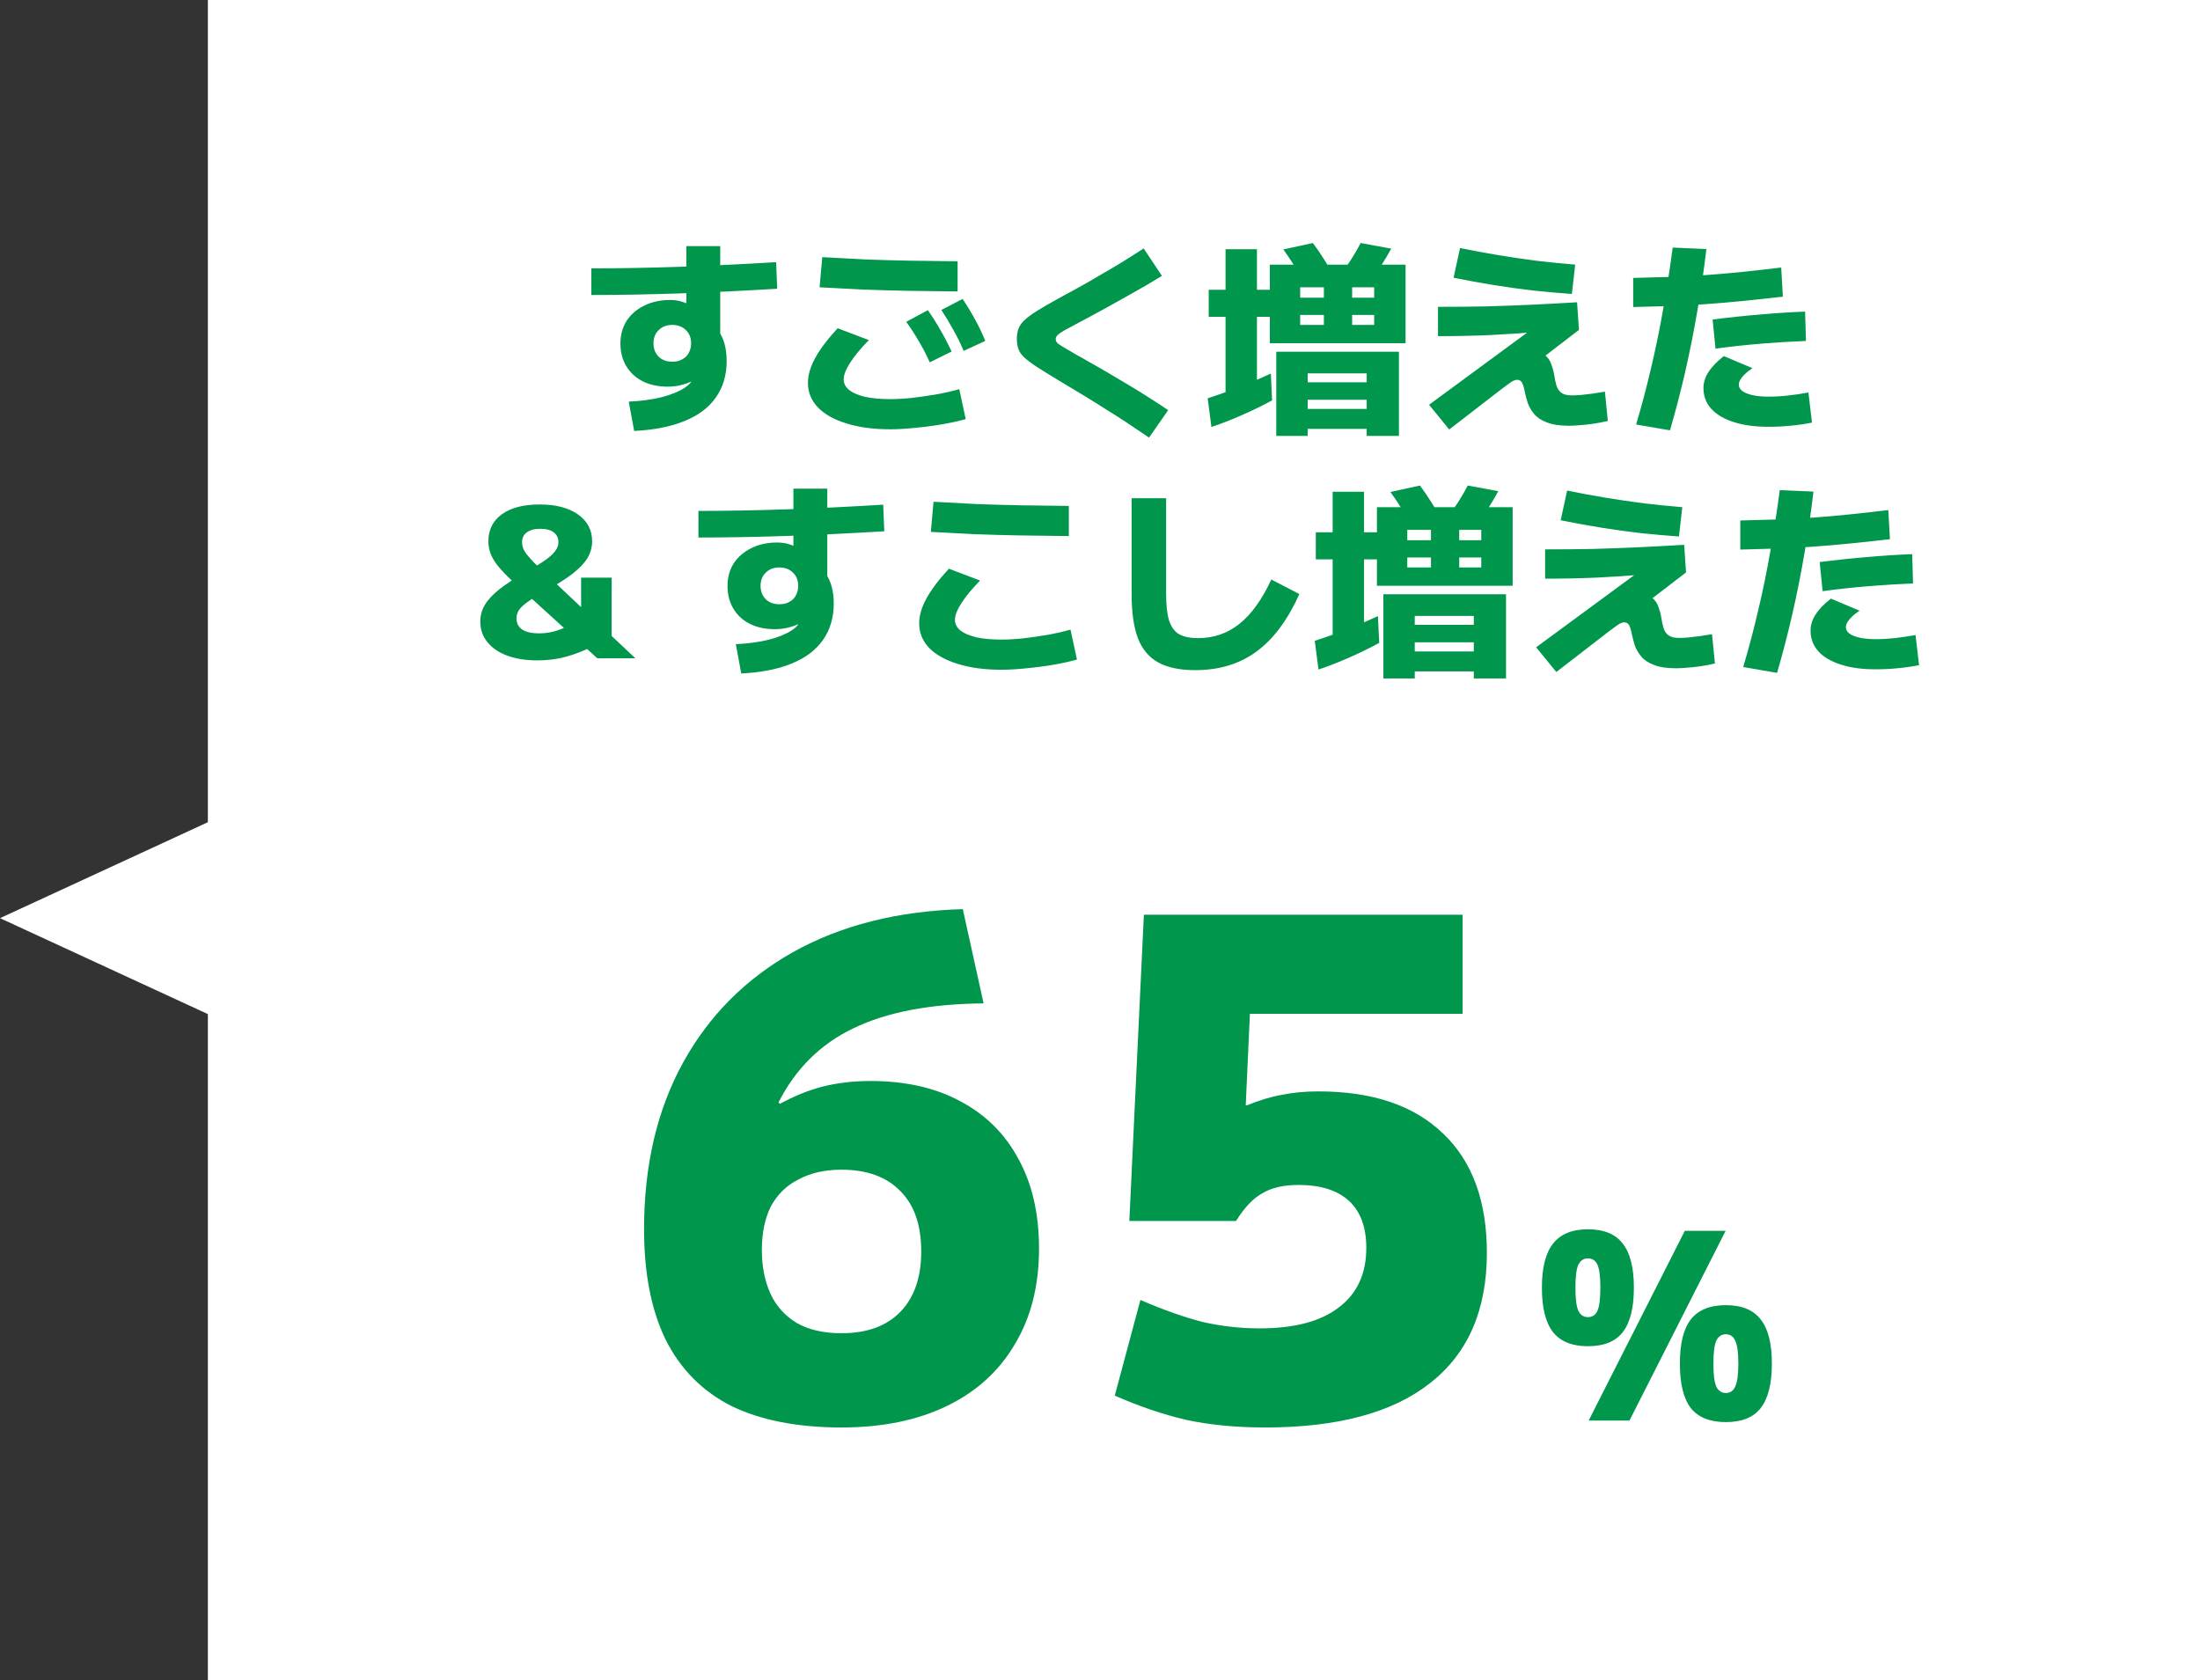 <svg width="127" height="97" viewBox="0 0 127 97" fill="none" xmlns="http://www.w3.org/2000/svg">
<rect x="0" y="0" width="127" height="97" fill="#333333" stroke="none"/>
<path d="M0 53L13 47L13 59L0 53Z" fill="white"/>
<rect width="115" height="97" transform="translate(12)" fill="white"/>
<path d="M36.296 23.184C36.992 23.152 37.62 23.068 38.18 22.932C38.74 22.788 39.184 22.608 39.512 22.392C39.848 22.176 40.016 21.944 40.016 21.696V21.42L40.496 21.624C40.4 21.728 40.28 21.824 40.136 21.912C39.992 21.992 39.832 22.064 39.656 22.128C39.488 22.184 39.308 22.232 39.116 22.272C38.932 22.304 38.744 22.32 38.552 22.32C38 22.32 37.516 22.216 37.1 22.008C36.692 21.8 36.376 21.508 36.152 21.132C35.928 20.756 35.816 20.32 35.816 19.824C35.816 19.328 35.936 18.892 36.176 18.516C36.424 18.14 36.764 17.848 37.196 17.64C37.628 17.424 38.124 17.316 38.684 17.316C38.972 17.316 39.232 17.36 39.464 17.448C39.704 17.528 39.996 17.668 40.34 17.868L39.62 18.204V14.208H41.576V19.764L41.444 19.044C41.62 19.292 41.748 19.564 41.828 19.86C41.908 20.148 41.948 20.476 41.948 20.844C41.948 21.652 41.74 22.352 41.324 22.944C40.916 23.528 40.316 23.98 39.524 24.3C38.732 24.628 37.76 24.82 36.608 24.876L36.296 23.184ZM38.804 20.88C38.972 20.88 39.12 20.856 39.248 20.808C39.384 20.752 39.5 20.68 39.596 20.592C39.692 20.496 39.764 20.384 39.812 20.256C39.868 20.12 39.896 19.972 39.896 19.812C39.896 19.5 39.796 19.248 39.596 19.056C39.396 18.856 39.132 18.756 38.804 18.756C38.484 18.756 38.224 18.856 38.024 19.056C37.824 19.248 37.724 19.5 37.724 19.812C37.724 20.132 37.824 20.392 38.024 20.592C38.224 20.784 38.484 20.88 38.804 20.88ZM34.136 15.492C37.336 15.492 40.892 15.372 44.804 15.132L44.864 16.668C40.912 16.908 37.336 17.028 34.136 17.028V15.492ZM51.38 24.78C50.42 24.78 49.584 24.668 48.872 24.444C48.16 24.228 47.608 23.92 47.216 23.52C46.832 23.112 46.64 22.64 46.64 22.104C46.64 21.656 46.78 21.176 47.06 20.664C47.34 20.152 47.772 19.58 48.356 18.948L50.156 19.632C49.684 20.112 49.324 20.548 49.076 20.94C48.828 21.324 48.704 21.644 48.704 21.9C48.704 22.132 48.808 22.336 49.016 22.512C49.232 22.68 49.54 22.812 49.94 22.908C50.348 22.996 50.828 23.04 51.38 23.04C51.764 23.04 52.188 23.016 52.652 22.968C53.124 22.912 53.596 22.844 54.068 22.764C54.548 22.676 54.984 22.576 55.376 22.464L55.748 24.192C55.356 24.304 54.904 24.404 54.392 24.492C53.88 24.58 53.36 24.648 52.832 24.696C52.312 24.752 51.828 24.78 51.38 24.78ZM55.28 16.824C54.296 16.816 53.356 16.804 52.46 16.788C51.572 16.772 50.704 16.748 49.856 16.716C49.016 16.676 48.168 16.632 47.312 16.584L47.468 14.844C48.3 14.892 49.128 14.936 49.952 14.976C50.784 15.008 51.64 15.032 52.52 15.048C53.4 15.064 54.32 15.076 55.28 15.084V16.824ZM53.672 20.916C53.488 20.5 53.284 20.104 53.06 19.728C52.844 19.352 52.596 18.968 52.316 18.576L53.564 17.904C53.836 18.296 54.08 18.684 54.296 19.068C54.52 19.452 54.732 19.86 54.932 20.292L53.672 20.916ZM55.628 20.256C55.452 19.832 55.256 19.432 55.04 19.056C54.832 18.672 54.6 18.284 54.344 17.892L55.568 17.256C55.84 17.664 56.08 18.06 56.288 18.444C56.504 18.828 56.7 19.24 56.876 19.68L55.628 20.256ZM66.332 25.26C65.86 24.94 65.42 24.644 65.012 24.372C64.612 24.108 64.216 23.856 63.824 23.616C63.44 23.368 63.036 23.116 62.612 22.86C62.188 22.604 61.716 22.32 61.196 22.008C60.652 21.68 60.212 21.408 59.876 21.192C59.548 20.976 59.296 20.788 59.12 20.628C58.952 20.46 58.84 20.296 58.784 20.136C58.728 19.968 58.7 19.776 58.7 19.56C58.7 19.336 58.732 19.14 58.796 18.972C58.86 18.796 58.98 18.628 59.156 18.468C59.332 18.3 59.584 18.116 59.912 17.916C60.248 17.708 60.68 17.46 61.208 17.172C61.728 16.892 62.272 16.592 62.84 16.272C63.408 15.944 63.968 15.616 64.52 15.288C65.072 14.952 65.572 14.636 66.02 14.34L67.076 15.924C66.804 16.092 66.492 16.28 66.14 16.488C65.788 16.688 65.42 16.896 65.036 17.112C64.66 17.328 64.288 17.536 63.92 17.736C63.56 17.928 63.236 18.104 62.948 18.264C62.668 18.416 62.444 18.536 62.276 18.624C61.924 18.808 61.648 18.956 61.448 19.068C61.256 19.18 61.124 19.272 61.052 19.344C60.98 19.416 60.944 19.488 60.944 19.56C60.944 19.64 60.968 19.712 61.016 19.776C61.064 19.832 61.176 19.912 61.352 20.016C61.528 20.12 61.8 20.28 62.168 20.496C62.352 20.592 62.6 20.732 62.912 20.916C63.232 21.092 63.588 21.296 63.98 21.528C64.38 21.76 64.784 22 65.192 22.248C65.608 22.496 66.008 22.744 66.392 22.992C66.784 23.24 67.132 23.468 67.436 23.676L66.332 25.26ZM73.676 25.164V20.304H80.756V25.164H78.896V24.756H75.488V23.604H78.896V23.076H75.488V22.068H78.896V21.552H75.488V25.164H73.676ZM69.932 24.648L69.716 22.992C70.084 22.872 70.48 22.736 70.904 22.584C71.336 22.424 71.764 22.256 72.188 22.08C72.612 21.904 73.004 21.732 73.364 21.564L73.436 23.112C72.86 23.424 72.268 23.712 71.66 23.976C71.06 24.24 70.484 24.464 69.932 24.648ZM70.748 23.004V18.288H69.776V16.728H70.748V14.388H72.56V16.728H73.304V18.288H72.56V23.004H70.748ZM73.304 19.812V15.276H81.14V19.812H75.056V18.756H76.424V16.584H78.056V18.756H79.328V18.18H75.056V17.184H79.328V16.584H75.056V19.812H73.304ZM75.332 16.356C75.14 16.012 74.936 15.676 74.72 15.348C74.512 15.012 74.3 14.696 74.084 14.4L75.788 14.028C76.012 14.324 76.228 14.64 76.436 14.976C76.652 15.304 76.852 15.64 77.036 15.984L75.332 16.356ZM79.052 16.308L77.3 15.972C77.54 15.652 77.768 15.328 77.984 15C78.2 14.664 78.388 14.34 78.548 14.028L80.312 14.352C80.144 14.664 79.952 14.988 79.736 15.324C79.52 15.66 79.292 15.988 79.052 16.308ZM83.66 24.792L82.496 23.364L89.024 18.564V19.14C87.96 19.228 86.944 19.296 85.976 19.344C85.016 19.384 84.028 19.404 83.012 19.404V17.712C83.956 17.712 84.868 17.704 85.748 17.688C86.628 17.664 87.5 17.632 88.364 17.592C89.236 17.552 90.128 17.504 91.04 17.448L91.148 19.044L88.1 21.384L87.152 21.36C87.168 21 87.272 20.728 87.464 20.544C87.656 20.352 87.944 20.256 88.328 20.256C88.704 20.256 88.984 20.332 89.168 20.484C89.352 20.628 89.48 20.808 89.552 21.024C89.632 21.24 89.688 21.448 89.72 21.648C89.752 21.872 89.796 22.076 89.852 22.26C89.908 22.436 90.004 22.576 90.14 22.68C90.276 22.776 90.48 22.824 90.752 22.824C90.872 22.824 91.044 22.816 91.268 22.8C91.492 22.776 91.728 22.748 91.976 22.716C92.232 22.676 92.456 22.64 92.648 22.608L92.816 24.3C92.544 24.364 92.272 24.416 92 24.456C91.736 24.496 91.48 24.524 91.232 24.54C90.992 24.564 90.772 24.576 90.572 24.576C90.044 24.576 89.62 24.512 89.3 24.384C88.98 24.264 88.736 24.104 88.568 23.904C88.4 23.704 88.276 23.492 88.196 23.268C88.124 23.044 88.068 22.836 88.028 22.644C87.996 22.484 87.964 22.352 87.932 22.248C87.9 22.144 87.856 22.064 87.8 22.008C87.744 21.952 87.664 21.924 87.56 21.924C87.52 21.924 87.472 21.936 87.416 21.96C87.36 21.976 87.28 22.02 87.176 22.092C87.08 22.164 86.928 22.276 86.72 22.428L83.66 24.792ZM90.74 16.968C90.052 16.92 89.324 16.856 88.556 16.776C87.788 16.688 87.008 16.58 86.216 16.452C85.432 16.324 84.664 16.184 83.912 16.032L84.284 14.316C84.972 14.46 85.7 14.596 86.468 14.724C87.236 14.852 88 14.964 88.76 15.06C89.528 15.148 90.252 15.22 90.932 15.276L90.74 16.968ZM94.448 24.504C94.768 23.432 95.056 22.344 95.312 21.24C95.576 20.136 95.808 19.008 96.008 17.856C96.216 16.696 96.4 15.508 96.56 14.292L98.504 14.376C98.368 15.552 98.196 16.732 97.988 17.916C97.788 19.092 97.556 20.26 97.292 21.42C97.028 22.572 96.732 23.712 96.404 24.84L94.448 24.504ZM94.28 16.044C95.048 16.028 95.776 16.008 96.464 15.984C97.16 15.952 97.844 15.916 98.516 15.876C99.188 15.828 99.872 15.768 100.568 15.696C101.272 15.624 102.024 15.54 102.824 15.444L102.92 17.124C102.096 17.22 101.32 17.304 100.592 17.376C99.864 17.448 99.16 17.508 98.48 17.556C97.808 17.604 97.128 17.64 96.44 17.664C95.752 17.688 95.032 17.708 94.28 17.724V16.044ZM102.08 24.636C101.304 24.636 100.636 24.544 100.076 24.36C99.524 24.184 99.096 23.932 98.792 23.604C98.488 23.268 98.336 22.868 98.336 22.404C98.336 22.084 98.432 21.776 98.624 21.48C98.816 21.176 99.112 20.868 99.512 20.556L101.168 21.252C100.912 21.42 100.716 21.588 100.58 21.756C100.444 21.916 100.376 22.064 100.376 22.2C100.376 22.344 100.444 22.468 100.58 22.572C100.724 22.676 100.924 22.756 101.18 22.812C101.436 22.868 101.736 22.896 102.08 22.896C102.448 22.896 102.816 22.876 103.184 22.836C103.56 22.796 103.964 22.736 104.396 22.656L104.6 24.396C104.144 24.484 103.72 24.544 103.328 24.576C102.944 24.616 102.528 24.636 102.08 24.636ZM98.864 18.444C99.808 18.324 100.72 18.228 101.6 18.156C102.488 18.076 103.356 18.02 104.204 17.988L104.252 19.68C103.436 19.712 102.584 19.764 101.696 19.836C100.808 19.908 99.92 20.004 99.032 20.124L98.864 18.444ZM31.026 38.12C30.354 38.12 29.77 38.028 29.274 37.844C28.786 37.66 28.406 37.4 28.134 37.064C27.862 36.728 27.726 36.332 27.726 35.876C27.726 35.532 27.814 35.212 27.99 34.916C28.166 34.62 28.45 34.316 28.842 34.004C29.242 33.692 29.774 33.348 30.438 32.972C30.894 32.716 31.25 32.496 31.506 32.312C31.77 32.12 31.958 31.944 32.07 31.784C32.182 31.624 32.238 31.464 32.238 31.304C32.238 31.056 32.146 30.864 31.962 30.728C31.786 30.592 31.53 30.524 31.194 30.524C30.858 30.524 30.598 30.592 30.414 30.728C30.23 30.864 30.138 31.056 30.138 31.304C30.138 31.408 30.154 31.512 30.186 31.616C30.218 31.712 30.282 31.828 30.378 31.964C30.482 32.1 30.634 32.272 30.834 32.48C31.034 32.68 31.302 32.936 31.638 33.248L36.678 38H34.482L29.562 33.524C29.226 33.212 28.958 32.932 28.758 32.684C28.558 32.436 28.414 32.2 28.326 31.976C28.238 31.744 28.194 31.5 28.194 31.244C28.194 30.58 28.454 30.06 28.974 29.684C29.494 29.308 30.222 29.12 31.158 29.12C32.086 29.12 32.822 29.312 33.366 29.696C33.91 30.08 34.182 30.596 34.182 31.244C34.182 31.58 34.094 31.9 33.918 32.204C33.742 32.5 33.454 32.804 33.054 33.116C32.662 33.42 32.13 33.756 31.458 34.124C31.042 34.356 30.714 34.56 30.474 34.736C30.234 34.904 30.062 35.064 29.958 35.216C29.862 35.36 29.814 35.52 29.814 35.696C29.814 35.976 29.926 36.192 30.15 36.344C30.374 36.488 30.698 36.56 31.122 36.56C31.554 36.56 31.962 36.484 32.346 36.332C32.738 36.18 33.138 35.932 33.546 35.588V33.344H35.31V36.728C34.726 37.064 34.194 37.336 33.714 37.544C33.242 37.744 32.79 37.892 32.358 37.988C31.926 38.076 31.482 38.12 31.026 38.12ZM42.478 37.184C43.174 37.152 43.802 37.068 44.362 36.932C44.922 36.788 45.366 36.608 45.694 36.392C46.03 36.176 46.198 35.944 46.198 35.696V35.42L46.678 35.624C46.582 35.728 46.462 35.824 46.318 35.912C46.174 35.992 46.014 36.064 45.838 36.128C45.67 36.184 45.49 36.232 45.298 36.272C45.114 36.304 44.926 36.32 44.734 36.32C44.182 36.32 43.698 36.216 43.282 36.008C42.874 35.8 42.558 35.508 42.334 35.132C42.11 34.756 41.998 34.32 41.998 33.824C41.998 33.328 42.118 32.892 42.358 32.516C42.606 32.14 42.946 31.848 43.378 31.64C43.81 31.424 44.306 31.316 44.866 31.316C45.154 31.316 45.414 31.36 45.646 31.448C45.886 31.528 46.178 31.668 46.522 31.868L45.802 32.204V28.208H47.758V33.764L47.626 33.044C47.802 33.292 47.93 33.564 48.01 33.86C48.09 34.148 48.13 34.476 48.13 34.844C48.13 35.652 47.922 36.352 47.506 36.944C47.098 37.528 46.498 37.98 45.706 38.3C44.914 38.628 43.942 38.82 42.79 38.876L42.478 37.184ZM44.986 34.88C45.154 34.88 45.302 34.856 45.43 34.808C45.566 34.752 45.682 34.68 45.778 34.592C45.874 34.496 45.946 34.384 45.994 34.256C46.05 34.12 46.078 33.972 46.078 33.812C46.078 33.5 45.978 33.248 45.778 33.056C45.578 32.856 45.314 32.756 44.986 32.756C44.666 32.756 44.406 32.856 44.206 33.056C44.006 33.248 43.906 33.5 43.906 33.812C43.906 34.132 44.006 34.392 44.206 34.592C44.406 34.784 44.666 34.88 44.986 34.88ZM40.318 29.492C43.518 29.492 47.074 29.372 50.986 29.132L51.046 30.668C47.094 30.908 43.518 31.028 40.318 31.028V29.492ZM57.802 38.66C56.842 38.66 56.006 38.548 55.294 38.324C54.582 38.108 54.03 37.8 53.638 37.4C53.254 37 53.062 36.528 53.062 35.984C53.062 35.536 53.202 35.056 53.482 34.544C53.762 34.032 54.194 33.46 54.778 32.828L56.578 33.512C56.106 33.992 55.746 34.428 55.498 34.82C55.25 35.204 55.126 35.524 55.126 35.78C55.126 36.012 55.23 36.216 55.438 36.392C55.654 36.56 55.962 36.692 56.362 36.788C56.77 36.876 57.25 36.92 57.802 36.92C58.186 36.92 58.61 36.896 59.074 36.848C59.546 36.792 60.018 36.724 60.49 36.644C60.97 36.556 61.406 36.456 61.798 36.344L62.17 38.072C61.778 38.184 61.326 38.284 60.814 38.372C60.302 38.46 59.782 38.528 59.254 38.576C58.734 38.632 58.25 38.66 57.802 38.66ZM61.702 30.944C60.718 30.936 59.778 30.924 58.882 30.908C57.994 30.892 57.126 30.868 56.278 30.836C55.438 30.796 54.59 30.752 53.734 30.704L53.89 28.964C54.722 29.012 55.55 29.056 56.374 29.096C57.206 29.128 58.062 29.152 58.942 29.168C59.822 29.184 60.742 29.196 61.702 29.204V30.944ZM68.986 38.684C68.114 38.684 67.406 38.536 66.862 38.24C66.326 37.944 65.934 37.476 65.686 36.836C65.446 36.188 65.326 35.344 65.326 34.304V28.76H67.318V34.304C67.318 34.936 67.374 35.44 67.486 35.816C67.606 36.184 67.798 36.448 68.062 36.608C68.334 36.76 68.698 36.836 69.154 36.836C70.066 36.836 70.866 36.56 71.554 36.008C72.25 35.448 72.862 34.596 73.39 33.452L75.01 34.292C74.33 35.796 73.502 36.904 72.526 37.616C71.558 38.328 70.378 38.684 68.986 38.684ZM79.858 39.164V34.304H86.938V39.164H85.078V38.756H81.67V37.604H85.078V37.076H81.67V36.068H85.078V35.552H81.67V39.164H79.858ZM76.114 38.648L75.898 36.992C76.266 36.872 76.662 36.736 77.086 36.584C77.518 36.424 77.946 36.256 78.37 36.08C78.794 35.904 79.186 35.732 79.546 35.564L79.618 37.112C79.042 37.424 78.45 37.712 77.842 37.976C77.242 38.24 76.666 38.464 76.114 38.648ZM76.93 37.004V32.288H75.958V30.728H76.93V28.388H78.742V30.728H79.486V32.288H78.742V37.004H76.93ZM79.486 33.812V29.276H87.322V33.812H81.238V32.756H82.606V30.584H84.238V32.756H85.51V32.18H81.238V31.184H85.51V30.584H81.238V33.812H79.486ZM81.514 30.356C81.322 30.012 81.118 29.676 80.902 29.348C80.694 29.012 80.482 28.696 80.266 28.4L81.97 28.028C82.194 28.324 82.41 28.64 82.618 28.976C82.834 29.304 83.034 29.64 83.218 29.984L81.514 30.356ZM85.234 30.308L83.482 29.972C83.722 29.652 83.95 29.328 84.166 29C84.382 28.664 84.57 28.34 84.73 28.028L86.494 28.352C86.326 28.664 86.134 28.988 85.918 29.324C85.702 29.66 85.474 29.988 85.234 30.308ZM89.842 38.792L88.678 37.364L95.206 32.564V33.14C94.142 33.228 93.126 33.296 92.158 33.344C91.198 33.384 90.21 33.404 89.194 33.404V31.712C90.138 31.712 91.05 31.704 91.93 31.688C92.81 31.664 93.682 31.632 94.546 31.592C95.418 31.552 96.31 31.504 97.222 31.448L97.33 33.044L94.282 35.384L93.334 35.36C93.35 35 93.454 34.728 93.646 34.544C93.838 34.352 94.126 34.256 94.51 34.256C94.886 34.256 95.166 34.332 95.35 34.484C95.534 34.628 95.662 34.808 95.734 35.024C95.814 35.24 95.87 35.448 95.902 35.648C95.934 35.872 95.978 36.076 96.034 36.26C96.09 36.436 96.186 36.576 96.322 36.68C96.458 36.776 96.662 36.824 96.934 36.824C97.054 36.824 97.226 36.816 97.45 36.8C97.674 36.776 97.91 36.748 98.158 36.716C98.414 36.676 98.638 36.64 98.83 36.608L98.998 38.3C98.726 38.364 98.454 38.416 98.182 38.456C97.918 38.496 97.662 38.524 97.414 38.54C97.174 38.564 96.954 38.576 96.754 38.576C96.226 38.576 95.802 38.512 95.482 38.384C95.162 38.264 94.918 38.104 94.75 37.904C94.582 37.704 94.458 37.492 94.378 37.268C94.306 37.044 94.25 36.836 94.21 36.644C94.178 36.484 94.146 36.352 94.114 36.248C94.082 36.144 94.038 36.064 93.982 36.008C93.926 35.952 93.846 35.924 93.742 35.924C93.702 35.924 93.654 35.936 93.598 35.96C93.542 35.976 93.462 36.02 93.358 36.092C93.262 36.164 93.11 36.276 92.902 36.428L89.842 38.792ZM96.922 30.968C96.234 30.92 95.506 30.856 94.738 30.776C93.97 30.688 93.19 30.58 92.398 30.452C91.614 30.324 90.846 30.184 90.094 30.032L90.466 28.316C91.154 28.46 91.882 28.596 92.65 28.724C93.418 28.852 94.182 28.964 94.942 29.06C95.71 29.148 96.434 29.22 97.114 29.276L96.922 30.968ZM100.63 38.504C100.95 37.432 101.238 36.344 101.494 35.24C101.758 34.136 101.99 33.008 102.19 31.856C102.398 30.696 102.582 29.508 102.742 28.292L104.686 28.376C104.55 29.552 104.378 30.732 104.17 31.916C103.97 33.092 103.738 34.26 103.474 35.42C103.21 36.572 102.914 37.712 102.586 38.84L100.63 38.504ZM100.462 30.044C101.23 30.028 101.958 30.008 102.646 29.984C103.342 29.952 104.026 29.916 104.698 29.876C105.37 29.828 106.054 29.768 106.75 29.696C107.454 29.624 108.206 29.54 109.006 29.444L109.102 31.124C108.278 31.22 107.502 31.304 106.774 31.376C106.046 31.448 105.342 31.508 104.662 31.556C103.99 31.604 103.31 31.64 102.622 31.664C101.934 31.688 101.214 31.708 100.462 31.724V30.044ZM108.262 38.636C107.486 38.636 106.818 38.544 106.258 38.36C105.706 38.184 105.278 37.932 104.974 37.604C104.67 37.268 104.518 36.868 104.518 36.404C104.518 36.084 104.614 35.776 104.806 35.48C104.998 35.176 105.294 34.868 105.694 34.556L107.35 35.252C107.094 35.42 106.898 35.588 106.762 35.756C106.626 35.916 106.558 36.064 106.558 36.2C106.558 36.344 106.626 36.468 106.762 36.572C106.906 36.676 107.106 36.756 107.362 36.812C107.618 36.868 107.918 36.896 108.262 36.896C108.63 36.896 108.998 36.876 109.366 36.836C109.742 36.796 110.146 36.736 110.578 36.656L110.782 38.396C110.326 38.484 109.902 38.544 109.51 38.576C109.126 38.616 108.71 38.636 108.262 38.636ZM105.046 32.444C105.99 32.324 106.902 32.228 107.782 32.156C108.67 32.076 109.538 32.02 110.386 31.988L110.434 33.68C109.618 33.712 108.766 33.764 107.878 33.836C106.99 33.908 106.102 34.004 105.214 34.124L105.046 32.444Z" fill="#00964B"/>
<path d="M48.58 82.4C46.047 82.4 43.927 81.987 42.22 81.16C40.54 80.307 39.273 79.027 38.42 77.32C37.593 75.613 37.18 73.493 37.18 70.96C37.18 67.28 37.927 64.08 39.42 61.36C40.913 58.64 43.033 56.507 45.78 54.96C48.553 53.413 51.82 52.587 55.58 52.48L56.78 57.92C53.687 57.947 51.18 58.427 49.26 59.36C47.367 60.267 45.927 61.693 44.94 63.64L45.02 63.72C45.847 63.267 46.673 62.933 47.5 62.72C48.353 62.507 49.273 62.4 50.26 62.4C52.26 62.4 53.98 62.787 55.42 63.56C56.887 64.333 58.007 65.44 58.78 66.88C59.58 68.32 59.98 70.053 59.98 72.08C59.98 74.213 59.513 76.053 58.58 77.6C57.673 79.147 56.367 80.333 54.66 81.16C52.953 81.987 50.927 82.4 48.58 82.4ZM48.58 76.96C50.047 76.96 51.18 76.547 51.98 75.72C52.78 74.893 53.18 73.733 53.18 72.24C53.18 70.72 52.78 69.56 51.98 68.76C51.18 67.933 50.047 67.52 48.58 67.52C47.62 67.52 46.793 67.707 46.1 68.08C45.407 68.427 44.873 68.947 44.5 69.64C44.153 70.333 43.98 71.173 43.98 72.16C43.98 73.093 44.14 73.92 44.46 74.64C44.78 75.36 45.287 75.933 45.98 76.36C46.673 76.76 47.54 76.96 48.58 76.96ZM73.033 82.4C71.353 82.4 69.833 82.253 68.473 81.96C67.113 81.64 65.74 81.173 64.353 80.56L65.833 75.04C67.193 75.627 68.406 76.053 69.473 76.32C70.54 76.56 71.62 76.68 72.713 76.68C74.713 76.68 76.233 76.28 77.273 75.48C78.34 74.68 78.873 73.533 78.873 72.04C78.873 70.84 78.54 69.933 77.873 69.32C77.206 68.707 76.233 68.4 74.953 68.4C74.1 68.4 73.406 68.56 72.873 68.88C72.34 69.173 71.833 69.707 71.353 70.48H65.193L66.033 52.8H84.433V58.52H72.153L71.913 63.8H71.993C72.713 63.507 73.379 63.307 73.993 63.2C74.633 63.067 75.34 63 76.113 63C79.233 63 81.633 63.813 83.313 65.44C84.993 67.04 85.833 69.333 85.833 72.32C85.833 75.627 84.74 78.133 82.553 79.84C80.393 81.547 77.219 82.4 73.033 82.4Z" fill="#00964B"/>
<path d="M91.71 82L97.26 71.05H99.615L94.065 82H91.71ZM91.665 77.71C90.755 77.71 90.085 77.44 89.655 76.9C89.225 76.35 89.01 75.495 89.01 74.335C89.01 73.175 89.225 72.325 89.655 71.785C90.085 71.235 90.755 70.96 91.665 70.96C92.585 70.96 93.255 71.235 93.675 71.785C94.105 72.325 94.32 73.175 94.32 74.335C94.32 75.495 94.105 76.35 93.675 76.9C93.255 77.44 92.585 77.71 91.665 77.71ZM91.665 76.03C91.925 76.03 92.11 75.905 92.22 75.655C92.33 75.405 92.385 74.965 92.385 74.335C92.385 73.705 92.33 73.265 92.22 73.015C92.11 72.765 91.925 72.64 91.665 72.64C91.415 72.64 91.23 72.765 91.11 73.015C91 73.265 90.945 73.705 90.945 74.335C90.945 74.965 91 75.405 91.11 75.655C91.23 75.905 91.415 76.03 91.665 76.03ZM99.63 82.09C98.71 82.09 98.035 81.82 97.605 81.28C97.185 80.73 96.975 79.875 96.975 78.715C96.975 77.555 97.185 76.705 97.605 76.165C98.035 75.615 98.71 75.34 99.63 75.34C100.55 75.34 101.22 75.615 101.64 76.165C102.07 76.705 102.285 77.555 102.285 78.715C102.285 79.875 102.07 80.73 101.64 81.28C101.22 81.82 100.55 82.09 99.63 82.09ZM99.63 80.41C99.88 80.41 100.06 80.285 100.17 80.035C100.29 79.785 100.35 79.345 100.35 78.715C100.35 78.085 100.29 77.645 100.17 77.395C100.06 77.145 99.88 77.02 99.63 77.02C99.38 77.02 99.195 77.145 99.075 77.395C98.965 77.645 98.91 78.085 98.91 78.715C98.91 79.345 98.965 79.785 99.075 80.035C99.195 80.285 99.38 80.41 99.63 80.41Z" fill="#00964B"/>
</svg>
